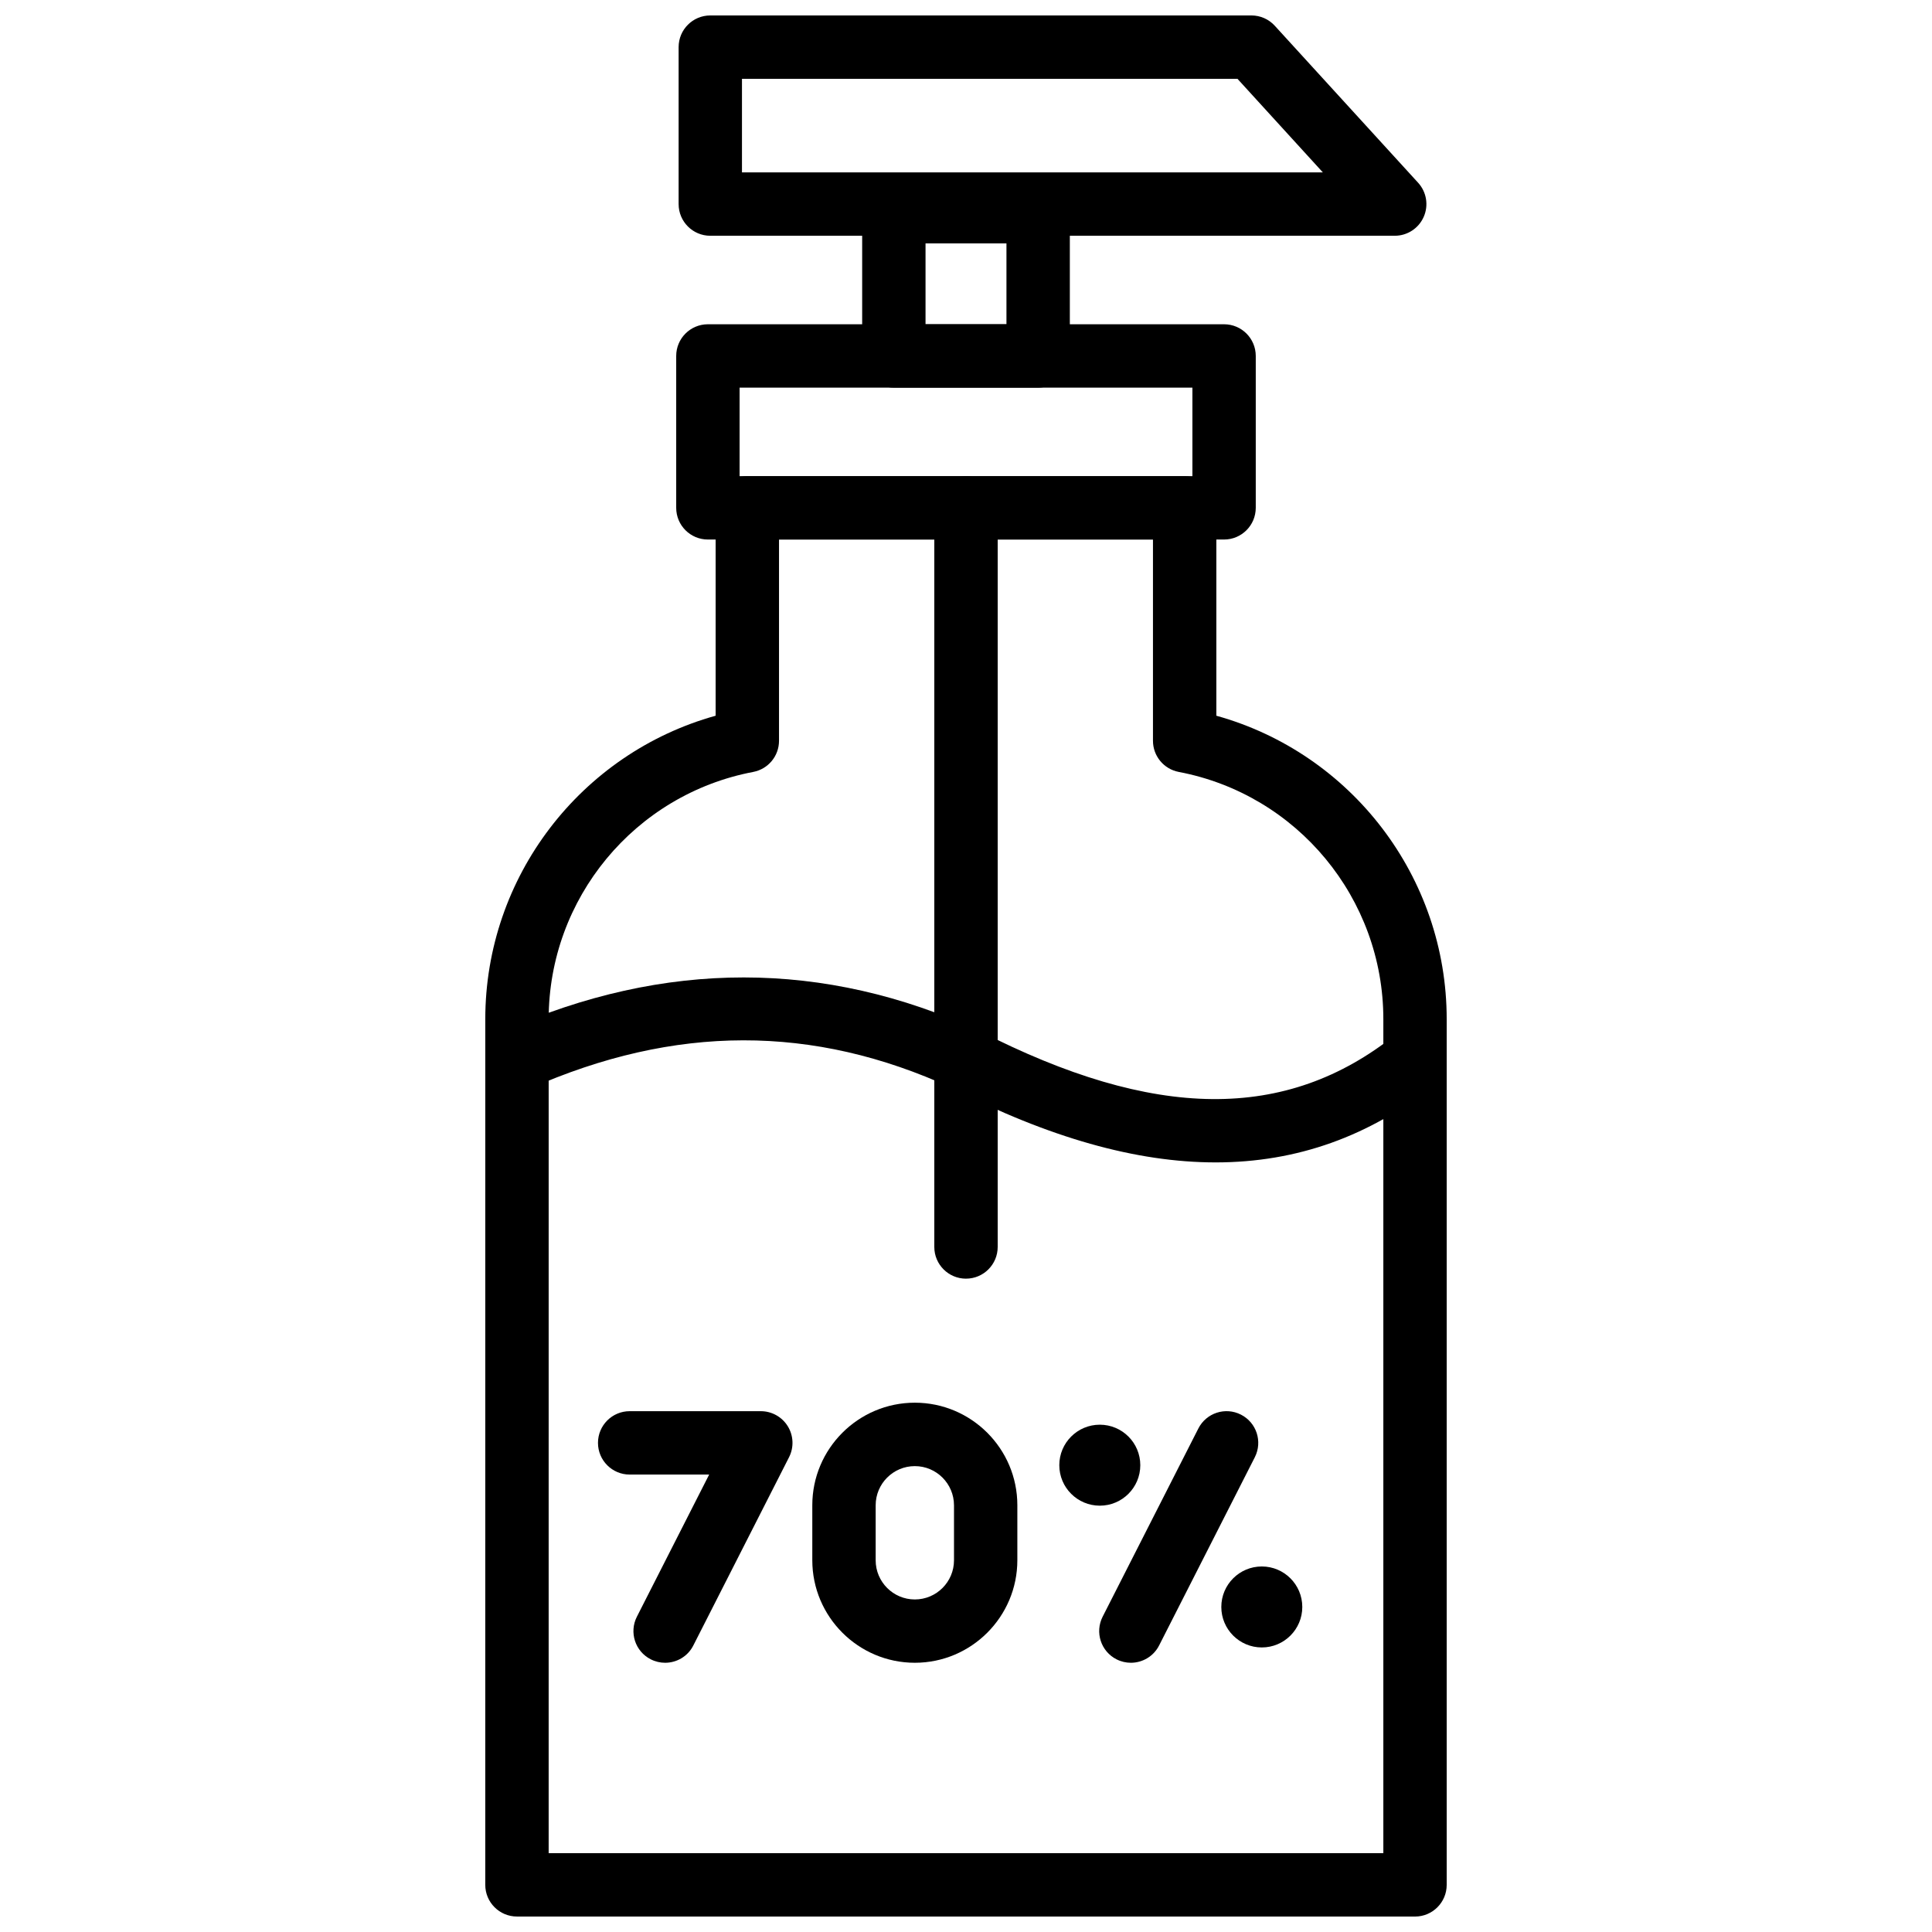 <?xml version="1.0" encoding="UTF-8"?>
<!-- Uploaded to: SVG Repo, www.svgrepo.com, Generator: SVG Repo Mixer Tools -->
<svg width="800px" height="800px" version="1.1" viewBox="144 144 512 512" xmlns="http://www.w3.org/2000/svg">
 <defs>
  <clipPath id="b">
   <path d="m272 270h256v381.9h-256z"/>
  </clipPath>
  <clipPath id="a">
   <path d="m323 148.09h200v58.906h-200z"/>
  </clipPath>
 </defs>
 <g clip-path="url(#b)">
  <path d="m518.99 651.9h-237.99c-4.641 0-8.398-3.762-8.398-8.398l0.004-229.41c0-37.695 25.281-70.465 61.043-80.418v-55.082c0-4.641 3.758-8.398 8.398-8.398h115.9c4.637 0 8.398 3.758 8.398 8.398v55.082c35.766 9.953 61.043 42.723 61.043 80.418v229.42c0 4.633-3.762 8.395-8.398 8.395zm-229.59-16.793h221.2v-221.02c0-31.996-22.801-59.551-54.223-65.52-3.957-0.75-6.828-4.215-6.828-8.25v-53.344h-99.102v53.344c0 4.035-2.867 7.496-6.828 8.25-31.41 5.969-54.215 33.52-54.215 65.52z"/>
 </g>
 <path d="m468.39 286.98h-136.79c-4.641 0-8.398-3.758-8.398-8.398v-40.25c0-4.641 3.758-8.398 8.398-8.398h136.79c4.637 0 8.398 3.758 8.398 8.398v40.25c-0.004 4.644-3.766 8.398-8.398 8.398zm-128.39-16.793h120v-23.457h-120z"/>
 <path d="m419.12 246.73h-38.238c-4.641 0-8.398-3.758-8.398-8.398v-38.234c0-4.641 3.758-8.398 8.398-8.398h38.238c4.637 0 8.398 3.758 8.398 8.398v38.238c-0.004 4.633-3.766 8.395-8.398 8.395zm-29.844-16.793h21.445v-21.445h-21.445z"/>
 <g clip-path="url(#a)">
  <path d="m513.62 206.48h-181.38c-4.641 0-8.398-3.758-8.398-8.398v-41.59c0-4.641 3.758-8.398 8.398-8.398h143.4c2.363 0 4.606 0.992 6.195 2.738l37.977 41.594c2.246 2.453 2.828 6.008 1.484 9.051-1.336 3.039-4.344 5.004-7.676 5.004zm-172.99-16.793h153.94l-22.629-24.801h-131.31z"/>
 </g>
 <path d="m400 482.86c-4.641 0-8.398-3.762-8.398-8.398v-195.88c0-4.641 3.758-8.398 8.398-8.398s8.398 3.758 8.398 8.398v195.88c-0.004 4.633-3.758 8.395-8.398 8.395z"/>
 <path d="m466.16 452.05c-21.059 0-44.285-6.59-69.984-19.762-36.672-16.832-73.332-16.809-111.76 0.203-4.242 1.887-9.203-0.043-11.078-4.277-1.875-4.242 0.039-9.203 4.277-11.078 42.492-18.82 84.852-18.805 125.89 0.043 46.434 23.797 81.367 24.086 110.26 1.062 3.617-2.898 8.91-2.297 11.793 1.332 2.894 3.621 2.297 8.906-1.332 11.793-17.281 13.785-36.539 20.676-58.066 20.684z"/>
 <path d="m320.26 584.65c-1.281 0-2.582-0.293-3.801-0.914-4.137-2.098-5.781-7.152-3.68-11.289l19.156-37.672h-21.066c-4.641 0-8.398-3.762-8.398-8.398s3.758-8.398 8.398-8.398h34.75c2.918 0 5.633 1.516 7.16 4.008 1.523 2.484 1.652 5.594 0.324 8.195l-25.363 49.879c-1.469 2.918-4.418 4.59-7.481 4.59z"/>
 <path d="m386.44 584.65c-14.98 0-27.172-12.191-27.172-27.172v-14.578c0-14.98 12.191-27.172 27.172-27.172 14.98 0 27.168 12.191 27.168 27.172v14.578c-0.004 14.988-12.188 27.172-27.168 27.172zm0-52.113c-5.723 0-10.379 4.652-10.379 10.379v14.578c0 5.723 4.656 10.379 10.379 10.379s10.379-4.652 10.379-10.379v-14.578c-0.008-5.727-4.66-10.379-10.379-10.379z"/>
 <path d="m443.69 584.65c-1.281 0-2.582-0.293-3.801-0.914-4.133-2.098-5.781-7.152-3.68-11.289l25.363-49.875c2.098-4.133 7.152-5.793 11.289-3.68 4.133 2.098 5.781 7.152 3.68 11.289l-25.363 49.879c-1.484 2.918-4.434 4.59-7.488 4.59z"/>
 <path d="m446.19 532.29c0 5.926-4.805 10.73-10.73 10.73-5.93 0-10.734-4.805-10.734-10.73s4.805-10.73 10.734-10.73c5.926 0 10.73 4.805 10.73 10.73"/>
 <path d="m489.12 569.86c0 5.926-4.805 10.73-10.73 10.73s-10.73-4.805-10.73-10.73 4.805-10.73 10.73-10.73 10.73 4.805 10.73 10.73"/>
</svg>